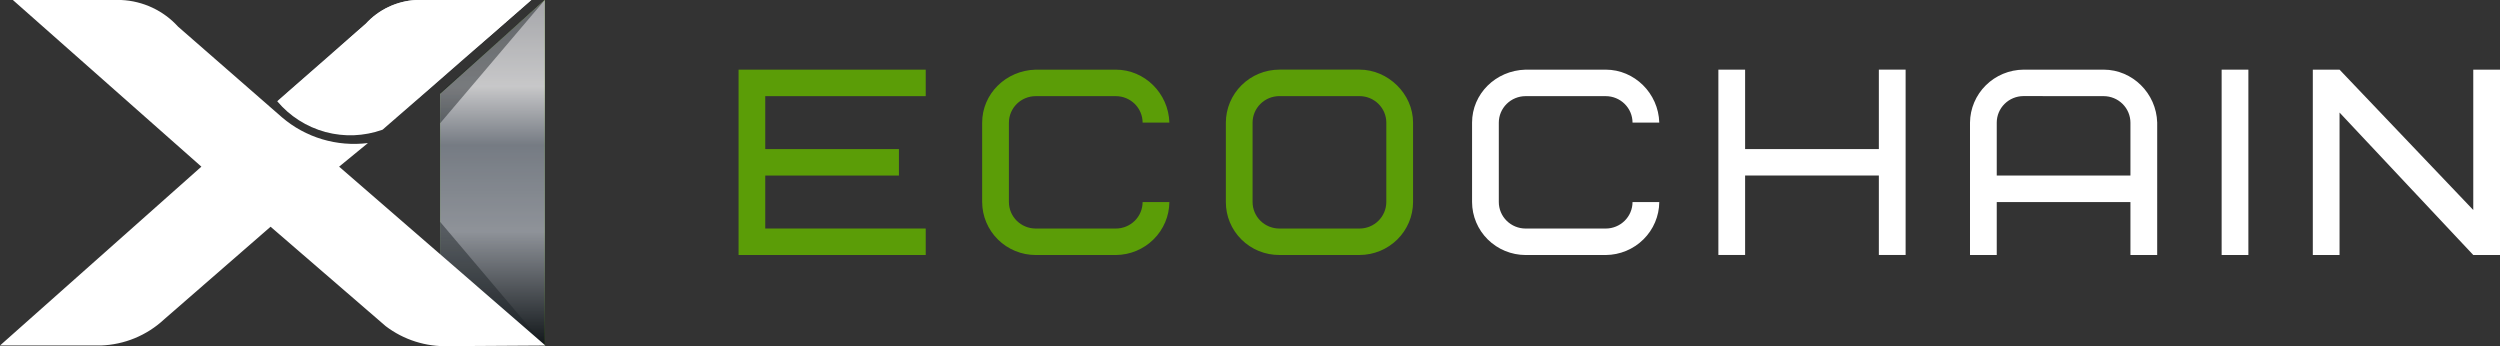 <svg width="166" height="23" viewBox="0 0 166 23" fill="none" xmlns="http://www.w3.org/2000/svg">
<rect x="0" y="0" width="166" height="23" fill="#333333" stroke="none"/>
<path d="M36.175 22.941L29.224 17.91V6.238L36.175 0V22.941Z" fill="#5B9D07"/>
<g style="mix-blend-mode:overlay">
<path d="M36.175 22.941L29.224 17.91V6.238L36.175 0V22.941Z" fill="url(#paint0_linear_9105_239)"/>
<path d="M36.175 22.941L29.224 17.91V6.238L36.175 0V22.941Z" fill="black" fill-opacity="0.2"/>
</g>
<g opacity="0.47">
<path d="M36.175 22.941L29.224 17.91V14.731L36.175 22.941Z" fill="url(#paint1_linear_9105_239)"/>
</g>
<g opacity="0.47">
<path d="M36.175 0L29.224 8.184V6.144L36.175 0Z" fill="url(#paint2_linear_9105_239)"/>
</g>
<path d="M13.372 11.066L0 22.941H6.686C8.254 22.89 9.75 22.274 10.893 21.21L17.966 15.055L25.608 21.655C26.805 22.566 28.285 23.036 29.793 22.983L36.216 22.943L22.518 11.066L24.431 9.498C23.412 9.626 22.377 9.54 21.393 9.246C20.41 8.952 19.5 8.456 18.723 7.79L11.826 1.771C11.346 1.242 10.765 0.813 10.117 0.509C9.468 0.205 8.765 0.032 8.048 0L0.854 0L13.372 11.066Z" fill="white"/>
<path d="M25.404 8.612C24.184 9.05 22.857 9.104 21.605 8.765C20.354 8.426 19.239 7.712 18.413 6.721L24.293 1.574C25.148 0.638 26.34 0.073 27.613 0L35.28 0L25.404 8.612Z" fill="url(#paint3_linear_9105_239)"/>
<path d="M25.404 8.612C24.184 9.05 22.857 9.104 21.605 8.765C20.354 8.426 19.239 7.712 18.413 6.721L24.293 1.574C25.148 0.638 26.34 0.073 27.613 0L35.28 0L25.404 8.612Z" fill="white"/>
<path d="M50.812 9.9H59.689V11.657H50.812V15.174H61.468V16.932H49.041V4.625H61.468V6.384H50.812V9.9Z" fill="#5B9D07"/>
<path d="M74.095 4.625C75.995 4.625 77.593 6.19 77.646 8.142H75.87C75.869 7.676 75.681 7.23 75.349 6.9C75.016 6.571 74.565 6.385 74.095 6.384H68.767C68.296 6.385 67.846 6.571 67.513 6.9C67.18 7.23 66.993 7.676 66.992 8.142V13.418C66.993 13.883 67.18 14.33 67.513 14.659C67.846 14.988 68.296 15.174 68.767 15.175H74.095C74.565 15.174 75.016 14.988 75.349 14.659C75.681 14.33 75.869 13.883 75.87 13.418H77.646C77.638 14.348 77.261 15.237 76.596 15.894C75.932 16.552 75.034 16.925 74.095 16.933H68.767C67.826 16.931 66.924 16.56 66.259 15.901C65.594 15.242 65.219 14.349 65.216 13.418V8.142C65.216 6.242 66.776 4.678 68.767 4.625H74.095Z" fill="#5B9D07"/>
<path d="M93.827 13.416C93.825 14.348 93.449 15.241 92.784 15.899C92.118 16.558 91.217 16.929 90.276 16.931H84.948C84.481 16.933 84.019 16.843 83.587 16.667C83.156 16.491 82.764 16.232 82.434 15.905C82.104 15.578 81.842 15.19 81.664 14.763C81.486 14.336 81.396 13.878 81.397 13.416V8.14C81.4 7.208 81.775 6.316 82.44 5.657C83.105 4.998 84.007 4.626 84.948 4.623H90.276C92.159 4.623 93.827 6.224 93.827 8.14V13.416ZM92.052 8.14C92.05 7.674 91.863 7.228 91.53 6.899C91.197 6.569 90.746 6.384 90.276 6.382H84.948C84.477 6.383 84.025 6.569 83.692 6.899C83.36 7.228 83.172 7.675 83.171 8.141V13.417C83.172 13.883 83.36 14.329 83.692 14.659C84.025 14.988 84.476 15.174 84.946 15.175H90.274C90.745 15.174 91.196 14.988 91.528 14.659C91.861 14.329 92.049 13.883 92.051 13.417L92.052 8.14Z" fill="#5B9D07"/>
<path d="M106.624 4.625C108.524 4.625 110.122 6.19 110.176 8.142H108.4C108.399 7.676 108.211 7.23 107.878 6.9C107.545 6.571 107.094 6.385 106.624 6.384H101.296C100.825 6.385 100.375 6.571 100.042 6.9C99.709 7.23 99.522 7.676 99.521 8.142V13.418C99.522 13.883 99.709 14.33 100.042 14.659C100.375 14.988 100.825 15.174 101.296 15.175H106.624C107.094 15.174 107.545 14.988 107.878 14.659C108.211 14.33 108.399 13.883 108.4 13.418H110.176C110.167 14.348 109.79 15.237 109.125 15.894C108.461 16.552 107.563 16.925 106.624 16.933H101.296C100.355 16.93 99.454 16.559 98.788 15.9C98.123 15.242 97.748 14.349 97.745 13.418V8.142C97.745 6.242 99.305 4.678 101.296 4.625H106.624Z" fill="white"/>
<path d="M115.875 9.899H124.756V4.623H126.533V16.93H124.756V11.654H115.875V16.93H114.1V4.625H115.875V9.899Z" fill="white"/>
<path d="M143.237 16.932H141.461V13.416H132.584V16.932H130.808V8.142C130.817 7.212 131.194 6.322 131.858 5.665C132.521 5.007 133.42 4.634 134.359 4.625H139.687C141.587 4.625 143.185 6.19 143.238 8.142L143.237 16.932ZM134.359 6.38C133.888 6.382 133.438 6.567 133.105 6.897C132.772 7.226 132.585 7.672 132.584 8.138V11.657H141.461V8.142C141.459 7.676 141.272 7.23 140.939 6.9C140.607 6.571 140.156 6.385 139.686 6.384L134.359 6.38Z" fill="white"/>
<path d="M147.517 4.625H149.292V16.932H147.517V4.625Z" fill="white"/>
<path d="M166 16.932H164.225L155.346 7.474V16.932H153.571V4.625H155.346L164.225 13.944V4.625H166V16.932Z" fill="white"/>
<defs>
<linearGradient id="paint0_linear_9105_239" x1="32.7" y1="22.941" x2="32.7" y2="0" gradientUnits="userSpaceOnUse">
<stop stop-color="#161C20"/>
<stop offset="0.33" stop-color="#B2B7BF"/>
<stop offset="0.58" stop-color="#939AA4"/>
<stop offset="0.75" stop-color="#F9F9FB"/>
<stop offset="0.97" stop-color="#D4D5D9"/>
</linearGradient>
<linearGradient id="paint1_linear_9105_239" x1="32.7" y1="22.941" x2="32.7" y2="14.731" gradientUnits="userSpaceOnUse">
<stop stop-color="#161C20"/>
<stop offset="0.24" stop-color="#1F2529"/>
<stop offset="1" stop-color="#171D21"/>
</linearGradient>
<linearGradient id="paint2_linear_9105_239" x1="32.7" y1="8.184" x2="32.7" y2="0" gradientUnits="userSpaceOnUse">
<stop stop-color="#161C20"/>
<stop offset="0.24" stop-color="#1F2529"/>
<stop offset="1" stop-color="#171D21"/>
</linearGradient>
<linearGradient id="paint3_linear_9105_239" x1="26.847" y1="8.983" x2="26.847" y2="0" gradientUnits="userSpaceOnUse">
<stop stop-color="#161C20"/>
<stop offset="0.09" stop-color="#20262A"/>
<stop offset="0.33" stop-color="#B2B7BF"/>
<stop offset="0.58" stop-color="#81868C"/>
<stop offset="0.75" stop-color="#F9F9FB"/>
<stop offset="0.97" stop-color="#D4D5D9"/>
</linearGradient>
</defs>
</svg>
